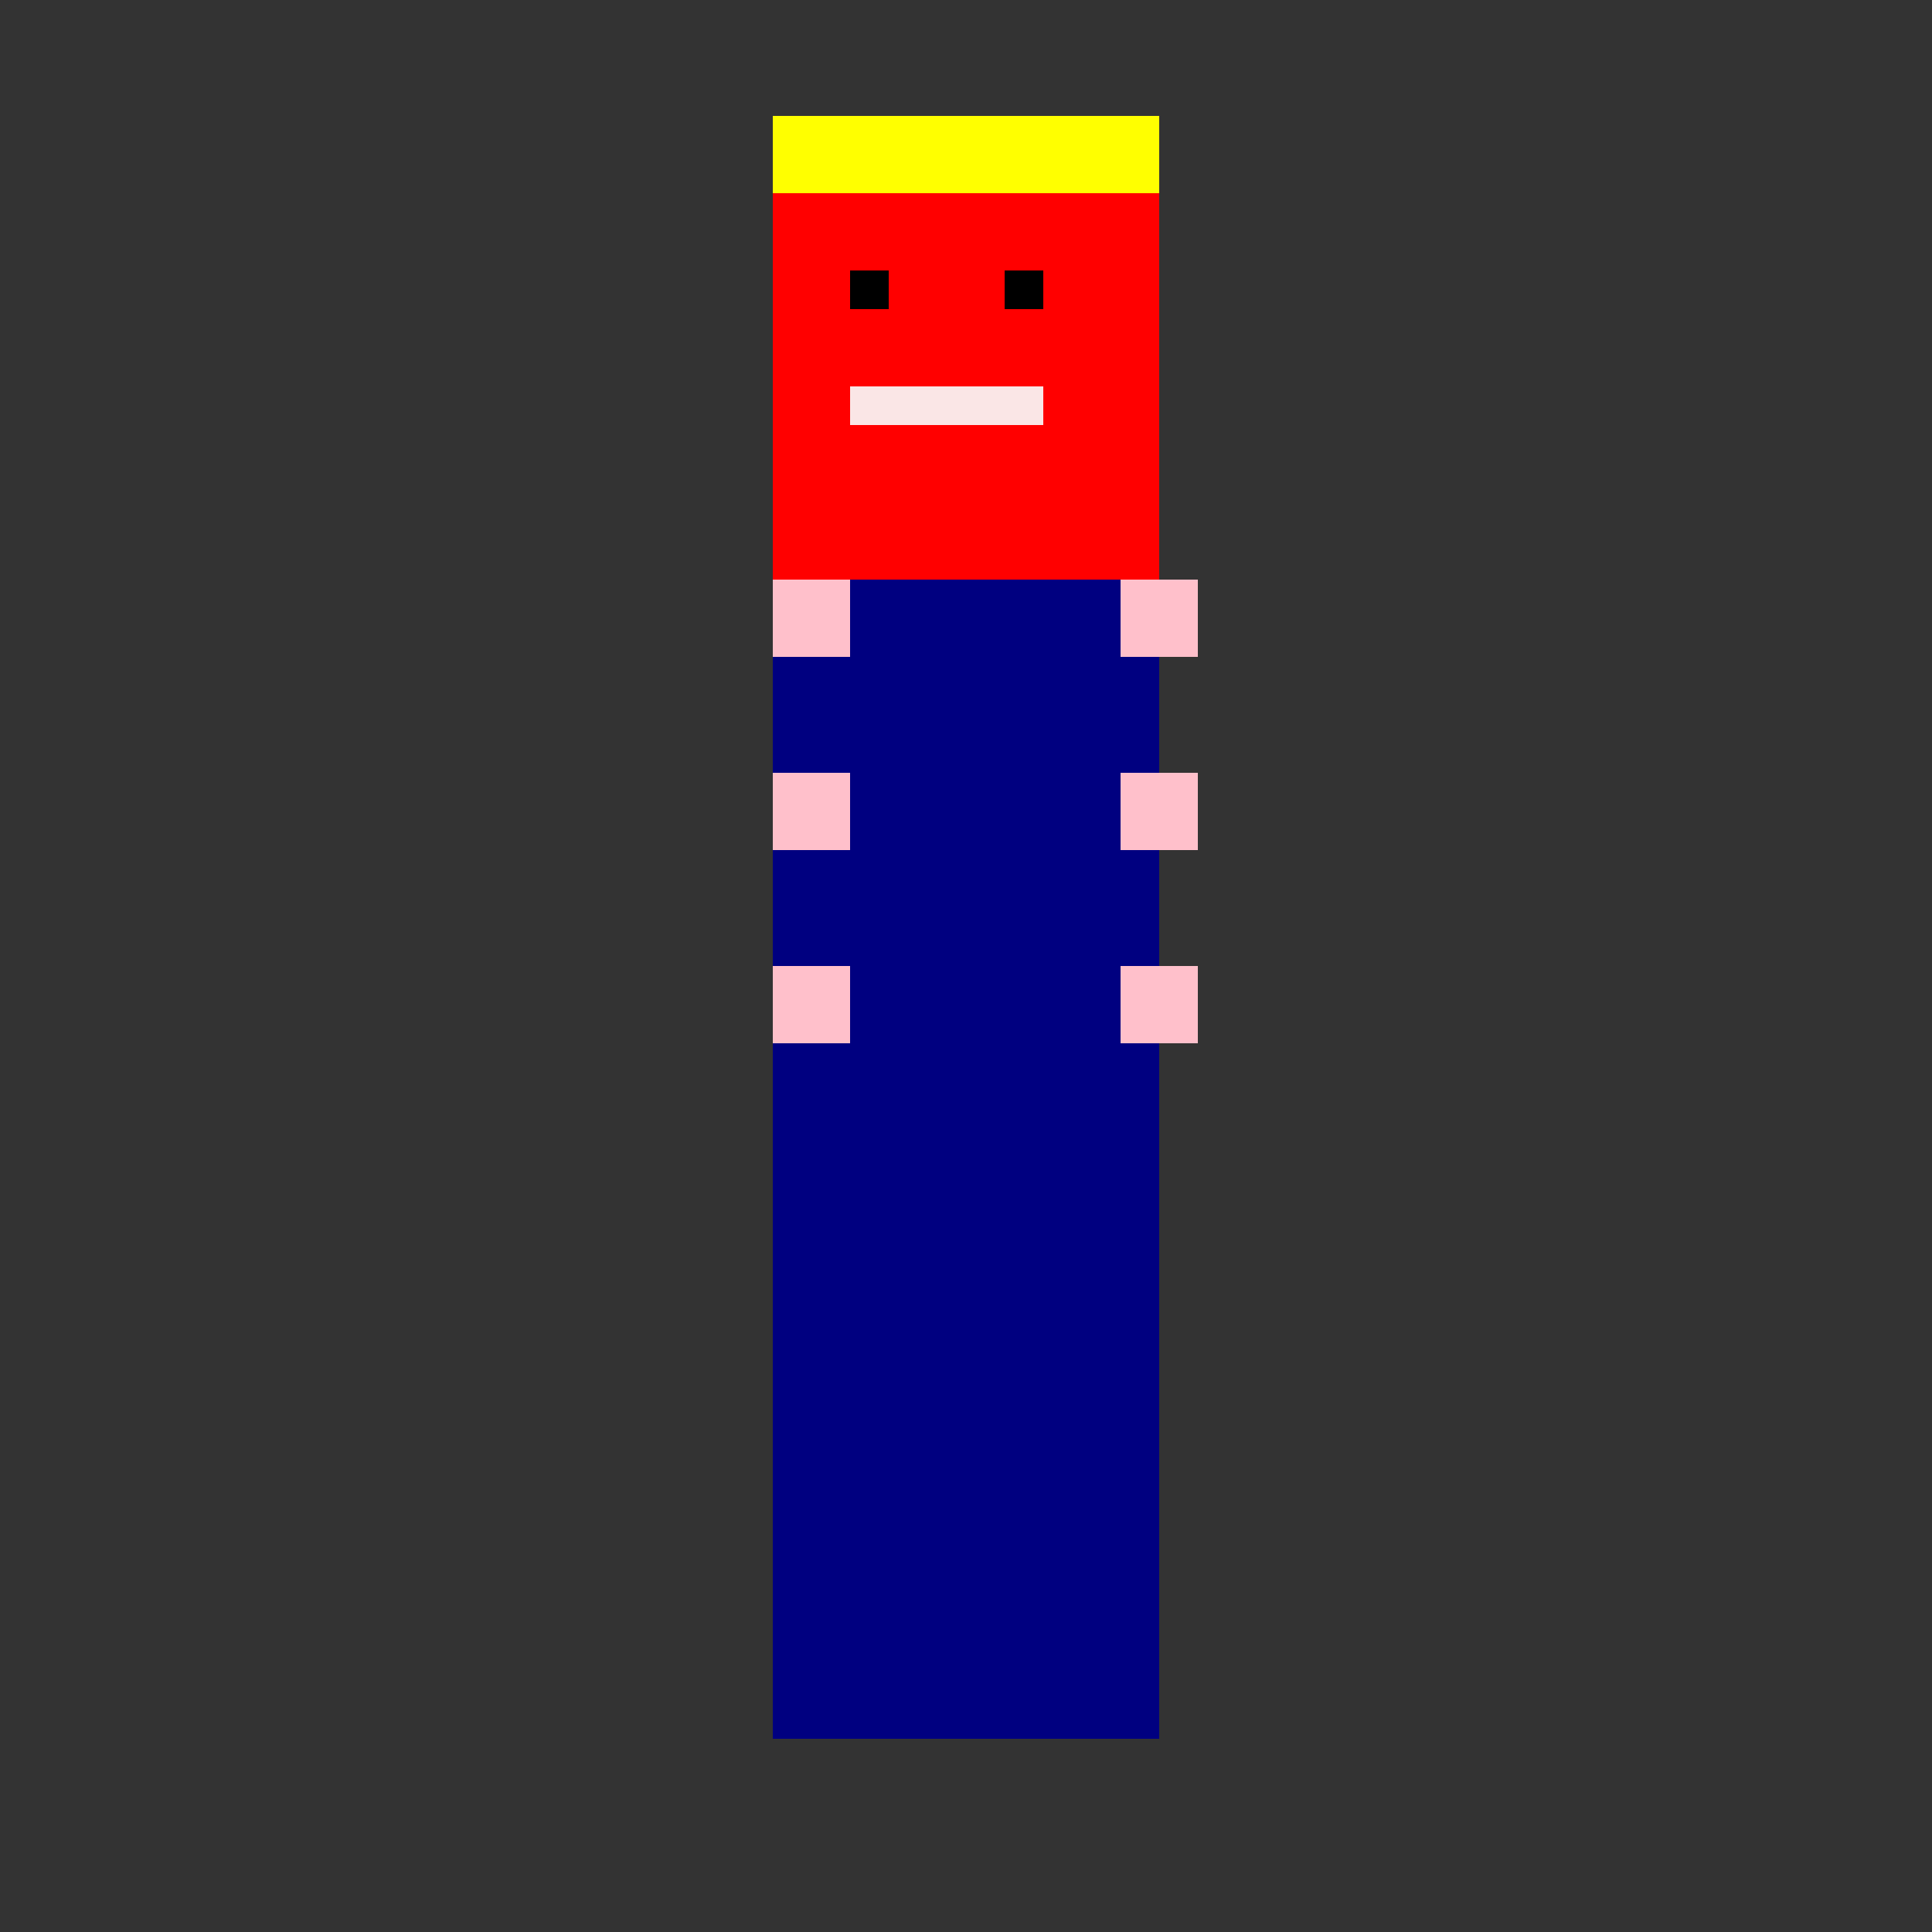 <!--

Generated by DrawGPT.
Free, open source, AI generated images in SVG, PNG, and HTML Canvas format.
https://drawgpt.ai

Created: 2023-09-26T02:44:39.311Z
Link: https://drawgpt.ai/prompt/16449/

-->
<svg xmlns="http://www.w3.org/2000/svg" xmlns:xlink="http://www.w3.org/1999/xlink" width="500" height="500"><rect width="100%" height="100%" fill="#333333" stroke="none"/><defs/><g><rect fill="rgb(255, 0, 0)" stroke="none" x="200" y="50" width="100" height="100"/><rect fill="rgb(0, 0, 0)" stroke="none" x="220" y="70" width="10" height="10"/><rect fill="rgb(0, 0, 0)" stroke="none" x="260" y="70" width="10" height="10"/><rect fill="rgb(255, 0, 0)" stroke="none" x="235" y="90" width="20" height="10"/><rect fill="rgb(250, 230, 230)" stroke="none" x="220" y="100" width="50" height="10"/><rect fill="rgb(255, 255, 0)" stroke="none" x="200" y="30" width="100" height="20"/><rect fill="rgb(0, 0, 128)" stroke="none" x="200" y="150" width="100" height="300"/><rect fill="rgb(255, 192, 203)" stroke="none" x="200" y="150" width="20" height="20"/><rect fill="rgb(255, 192, 203)" stroke="none" x="290" y="150" width="20" height="20"/><rect fill="rgb(255, 192, 203)" stroke="none" x="200" y="200" width="20" height="20"/><rect fill="rgb(255, 192, 203)" stroke="none" x="290" y="200" width="20" height="20"/><rect fill="rgb(255, 192, 203)" stroke="none" x="200" y="250" width="20" height="20"/><rect fill="rgb(255, 192, 203)" stroke="none" x="290" y="250" width="20" height="20"/></g></svg>